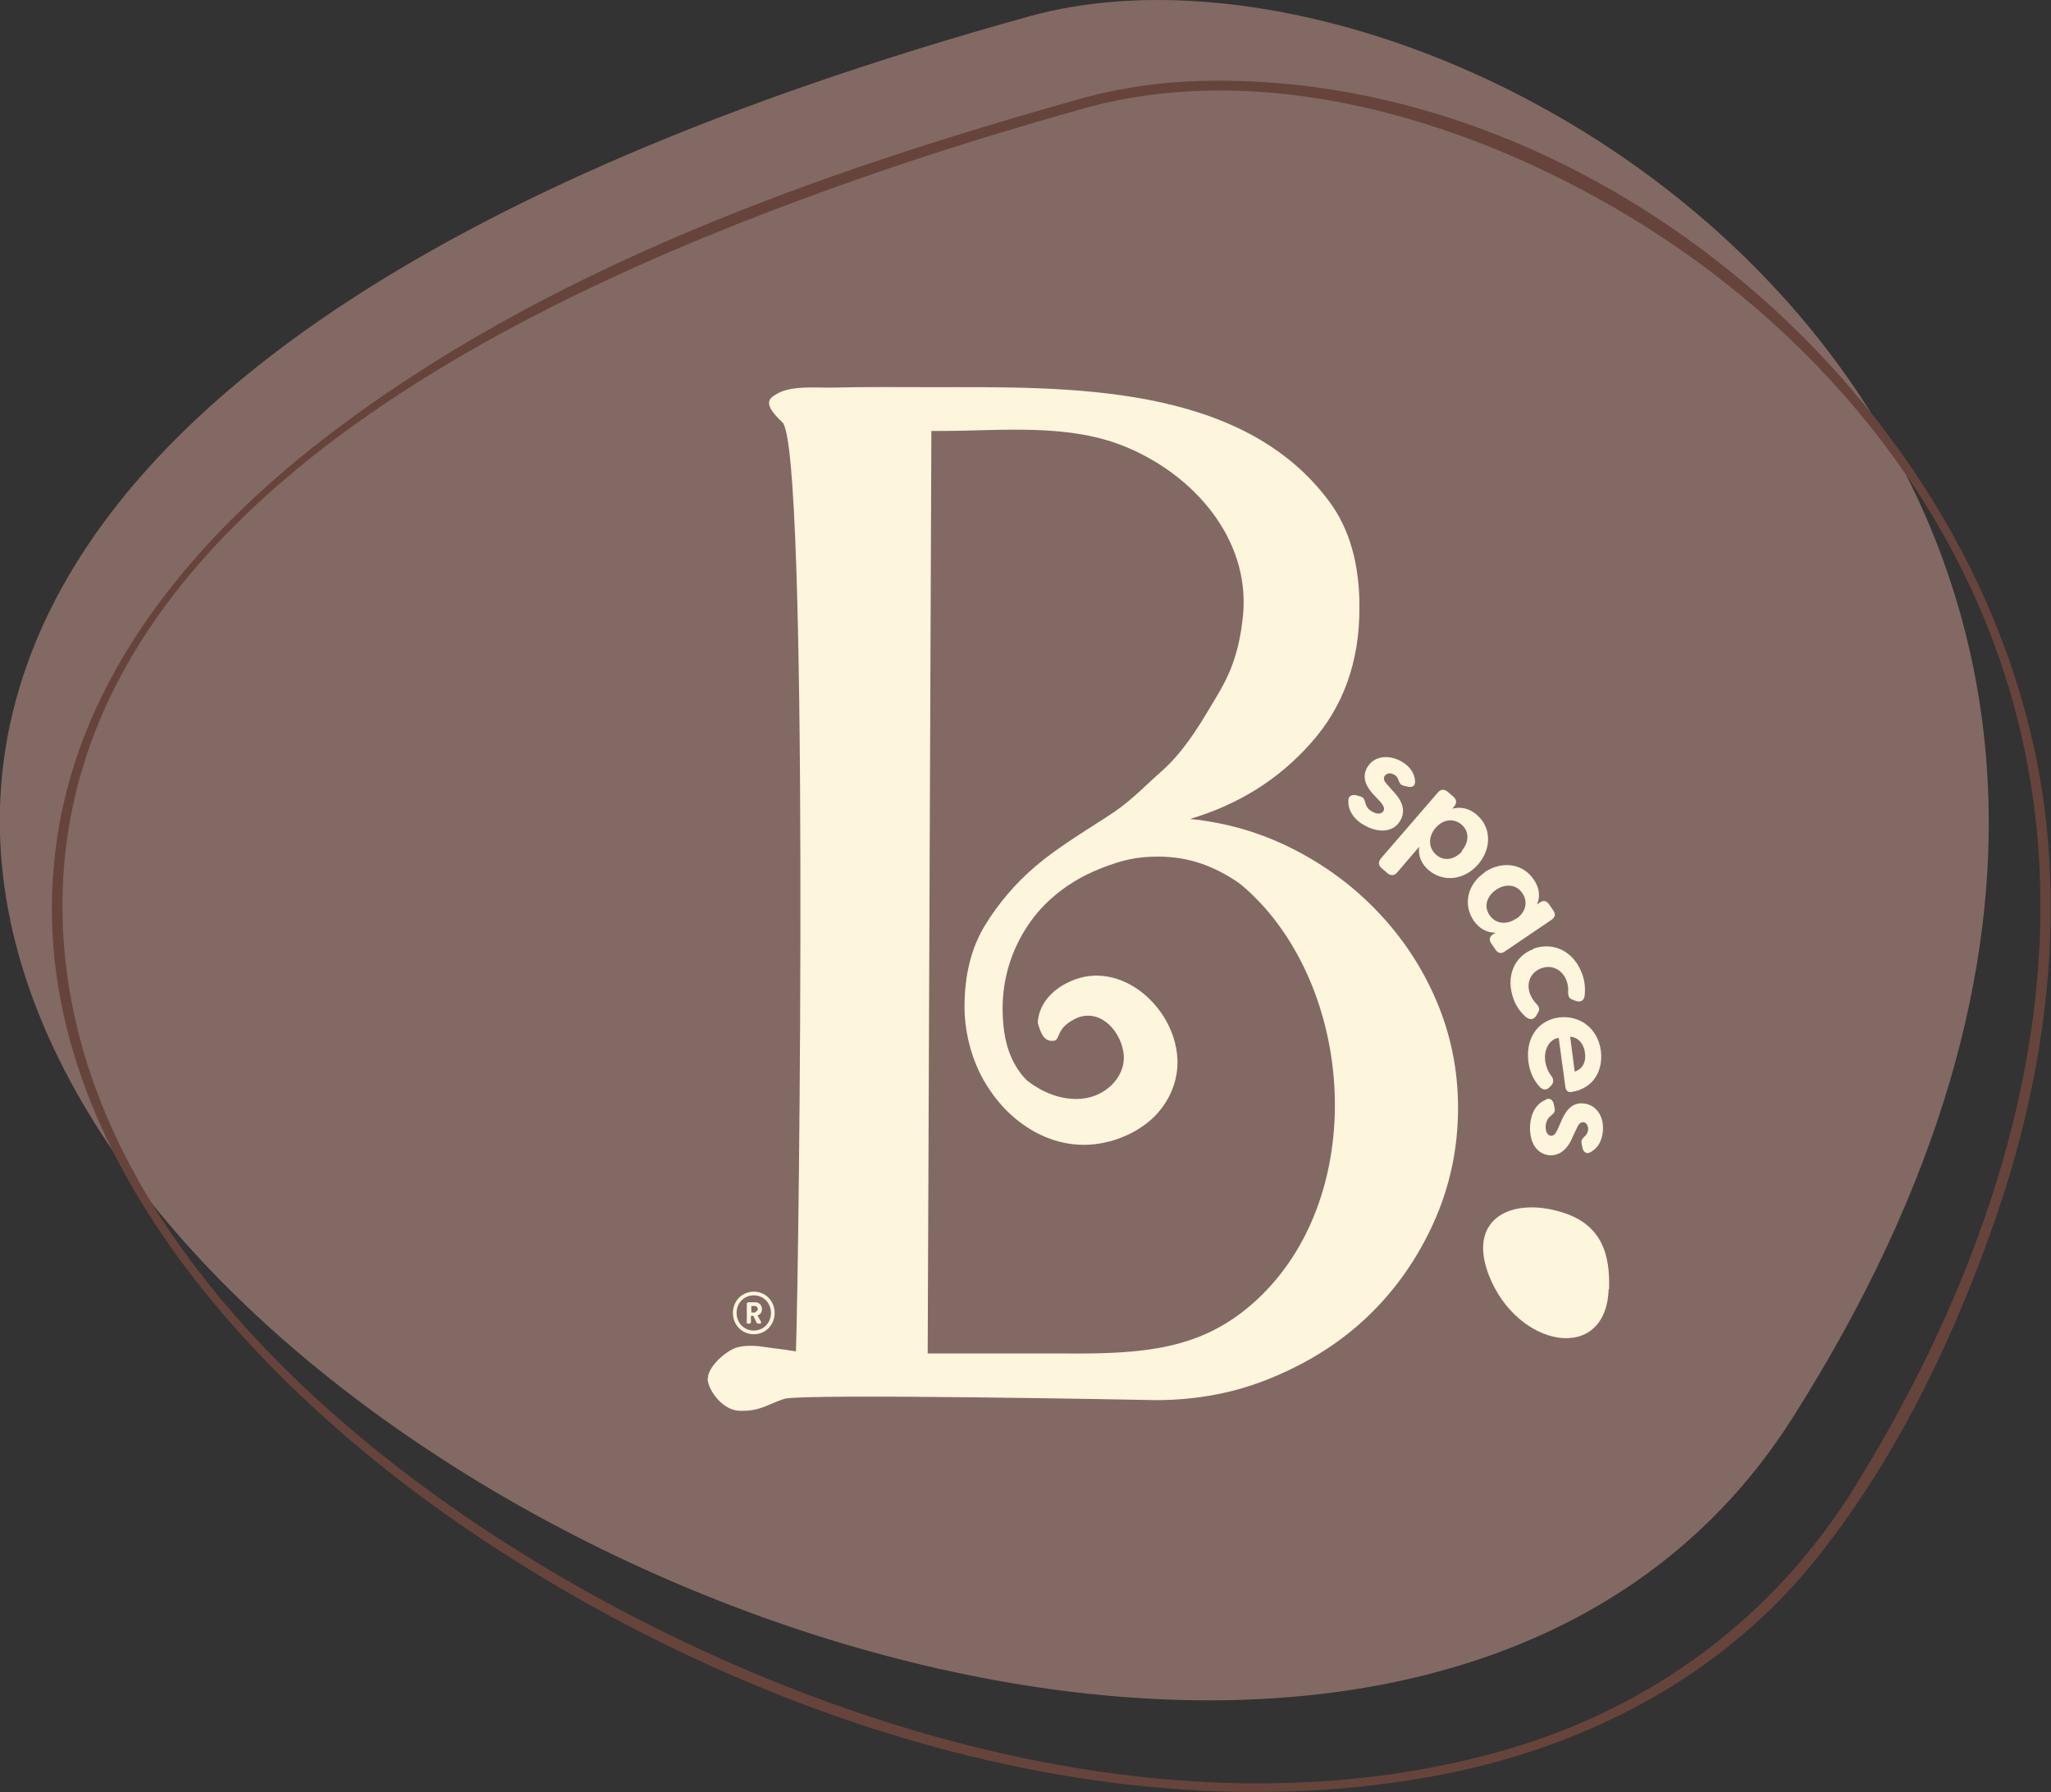 <?xml version="1.0" encoding="UTF-8"?> <svg xmlns="http://www.w3.org/2000/svg" id="Layer_2" data-name="Layer 2" viewBox="0 0 50.12 43.79"><rect x="0" y="0" width="50.12" height="43.79" fill="#333333" stroke="none"/><defs><style> .cls-1-bspaces { fill: #fdf5dc; } .cls-2-bspaces { fill: #66443c; } .cls-3-bspaces { fill: #836963; } </style></defs><g id="Layer_27" data-name="Layer 27"><g><g><path class="cls-3-bspaces" d="m25.15.4c-59.88,16.62,4.04,57.28,18.65,34.25C58.42,11.63,35.98-2.61,25.15.4Z"></path><path class="cls-2-bspaces" d="m26.52,2.38c-6.5,1.82-13.22,4.18-18.62,8.35-3.04,2.35-5.73,5.49-6.44,9.36-1.35,7.37,4.65,13.75,10.29,17.5,6.61,4.4,15.29,7.27,23.27,5.81,3.56-.65,6.91-2.33,9.23-5.15,2.05-2.49,3.55-5.63,4.58-8.67s1.52-6.3,1.17-9.51C48.92,10.23,39.27,1.67,29.27,1.98c-.93.03-1.85.16-2.75.4-.15.04-.09.28.07.24,4.27-1.14,9,.25,12.73,2.38,4.56,2.6,8.27,6.77,9.78,11.84,2.01,6.72-.2,13.72-3.78,19.5-1.97,3.17-4.93,5.37-8.51,6.41-7.5,2.17-16.01-.22-22.61-3.94-5.89-3.32-12.5-9.06-12.67-16.39-.23-9.99,11.72-15.35,19.54-18.08,1.82-.64,3.67-1.2,5.52-1.72.15-.04.09-.28-.07-.24Z"></path></g><g><path class="cls-1-bspaces" d="m22.68,33.07h3.3c2,.02,3.36-.11,4.62-1.21,2.7-2.36,2.59-7.11.29-9.7-.08-.09-.16-.17-.25-.26-.12-.12-.26-.25-.4-.35-.57-.38-1.17-.62-1.94-.62-.54,0-.89.09-1.38.28-.49.19-.91.45-1.27.78-.36.33-.64.73-.84,1.18-.2.45-.3.92-.31,1.42,0,.42.04.82.19,1.19.15.37.37.59.42.63.4.31.92.51,1.43.42.53-.09,1.01-.57.91-1.14s-.63-1.08-1.19-.79c-.47.24-.34.51-.51.53-.24.03-.32-.19-.39-.44.02-.43.32-.77.69-.96,1.21-.65,2.56.46,2.71,1.7.06.47-.07.94-.36,1.33-.4.55-1.14.88-1.81.91s-1.29-.23-1.79-.65c-.36-.3-.65-.69-.86-1.11-.24-.5-.37-1.06-.37-1.61,0-.79.17-1.45.5-1.99.33-.54.74-1.02,1.23-1.44.49-.42,1.14-.82,1.73-1.2.59-.37.86-.69,1.35-1.12.49-.43.87-1.02,1.2-1.58.33-.55.69-1.08.8-2.28.15-1.84-1.21-3.37-2.82-4.05-1.42-.61-3.07-.41-4.58-.41-.01,0-.22,0-.22,0,0,0-.09,22.55-.09,22.55Zm-5.38.61c-.01-.28.45-.69.72-.76.24-.06.47-.04.73,0,.17.03.37.04.7.1.08-2.28.32-22.08-.33-22.7-.49-.46-.34-.58-.13-.7.36-.21.99-.14,1.38-.15.81-.02,1.61-.01,2.42-.01,3.24,0,7.53-.12,9.69,2.79.5.67.75,1.55.74,2.62,0,1.31-.4,2.41-1.19,3.29-.79.89-1.77,1.5-2.95,1.85.89.09,1.72.33,2.51.73.79.4,1.48.91,2.08,1.54.6.63,1.08,1.35,1.43,2.17.35.82.53,1.69.53,2.62,0,.99-.2,1.92-.59,2.79-.39.87-.92,1.63-1.58,2.27-.66.64-1.44,1.14-2.35,1.52-.9.38-1.86.56-2.86.56,0,0-8.66-.17-9.09-.03-.42.14-.59.31-1.1.29-.37-.01-.75-.46-.77-.79"></path><g><path class="cls-1-bspaces" d="m32.95,19.56c0-.11.08-.15.19-.13l.1.03c.09.02.1.08.13.17.02.09.08.16.18.21.11.06.22.05.26-.03.03-.06,0-.12-.07-.21l-.15-.16c-.13-.13-.34-.39-.19-.67.15-.28.49-.35.82-.18.19.1.34.26.36.49.01.12-.07.17-.18.14l-.09-.02c-.09-.02-.11-.07-.14-.15-.02-.06-.06-.11-.12-.13-.09-.05-.18-.02-.22.05-.03.06,0,.13.07.2l.15.17c.26.27.28.5.18.69-.17.32-.54.32-.86.15-.27-.14-.43-.36-.42-.62Z"></path><path class="cls-1-bspaces" d="m33.74,20.98l1.4-1.62c.07-.08.15-.08.23-.02l.15.13c.08.07.08.15.02.23l-.05.06c.22-.06.43,0,.6.15.36.31.36.83.03,1.21-.33.38-.84.45-1.21.14-.17-.15-.26-.34-.23-.57l-.54.63c-.07.08-.15.08-.23.02l-.15-.13c-.08-.07-.08-.15-.02-.23Zm1.98-.19c.17-.2.2-.46,0-.64-.2-.17-.46-.13-.64.08-.18.21-.18.48.01.65.2.18.46.12.64-.08Z"></path><path class="cls-1-bspaces" d="m36.28,21.31c.42-.28.93-.22,1.2.18.13.19.17.4.08.61l.07-.05c.09-.06.16-.04.22.04l.11.16c.06.09.04.16-.04.22l-1.15.78c-.09.06-.16.04-.22-.04l-.11-.16c-.06-.09-.04-.16.04-.22l.07-.04c-.23,0-.41-.11-.54-.3-.27-.4-.14-.9.28-1.18Zm.77,1.14c.23-.15.3-.41.15-.63-.15-.22-.42-.23-.64-.08-.22.15-.31.4-.16.62.15.22.42.24.64.09Z"></path><path class="cls-1-bspaces" d="m37.47,23.18c.47-.17.98.04,1.19.61.06.15.09.35.06.56-.02.1-.1.14-.2.11l-.08-.03c-.1-.03-.12-.09-.12-.2.01-.12-.02-.22-.04-.27-.1-.27-.36-.4-.62-.3s-.37.36-.27.63c.02.04.06.14.15.23.07.08.1.14.04.23l-.04.07c-.06.09-.15.11-.25.03-.15-.13-.25-.29-.3-.43-.21-.56.02-1.06.48-1.23Z"></path><path class="cls-1-bspaces" d="m38.1,24.86c.48-.06.94.24,1.02.81.06.48-.17.92-.71,1.01-.1.02-.15-.04-.16-.14l-.16-1.18c-.2.02-.37.25-.33.57.02.12.06.24.15.36.06.08.06.16,0,.23l-.04.04c-.07.08-.16.08-.24,0-.17-.18-.25-.4-.28-.61-.08-.61.26-1.03.75-1.09Zm.39,1.32c.22-.08.27-.28.24-.46-.02-.18-.13-.37-.36-.39l.11.85Z"></path><path class="cls-1-bspaces" d="m37.78,26.86c.1-.04.17.02.19.12l.02.1c.02.09-.03.13-.1.19-.07.05-.11.14-.12.25,0,.13.04.22.13.23.07,0,.11-.04.16-.15l.09-.2c.07-.17.22-.47.53-.44.32.02.52.31.49.67-.02.22-.1.41-.3.52-.1.06-.18,0-.2-.11l-.02-.09c-.02-.09.02-.13.08-.19.05-.04.07-.1.08-.16,0-.11-.05-.18-.13-.18-.07,0-.11.06-.15.15l-.1.21c-.14.34-.34.45-.55.45-.36-.03-.51-.36-.49-.73.02-.3.15-.54.39-.63Z"></path></g><path class="cls-1-bspaces" d="m39.32,31.5c.03-.84-.17-1.58-1.15-1.88-1.23-.38-2.32.15-1.79,1.53.69,1.79,2.87,2.18,2.93.35"></path><path class="cls-1-bspaces" d="m17.91,32.08c0-.29.22-.52.51-.52s.51.23.51.52-.22.52-.51.52-.51-.23-.51-.52Zm.93,0c0-.24-.18-.43-.42-.43s-.42.19-.42.43.18.43.42.43.42-.19.42-.43Zm-.59.22v-.45s.01-.03.03-.03h.18c.1,0,.16.08.16.17,0,.07-.04.13-.11.15l.09.16s0,.04-.02.04h-.05s-.03,0-.04-.02l-.08-.17h-.06v.16s-.01.03-.03.03h-.05s-.03-.01-.03-.03Zm.2-.24s.07-.03.07-.07-.03-.08-.07-.08h-.09v.16h.09Z"></path></g></g></g></svg> 
